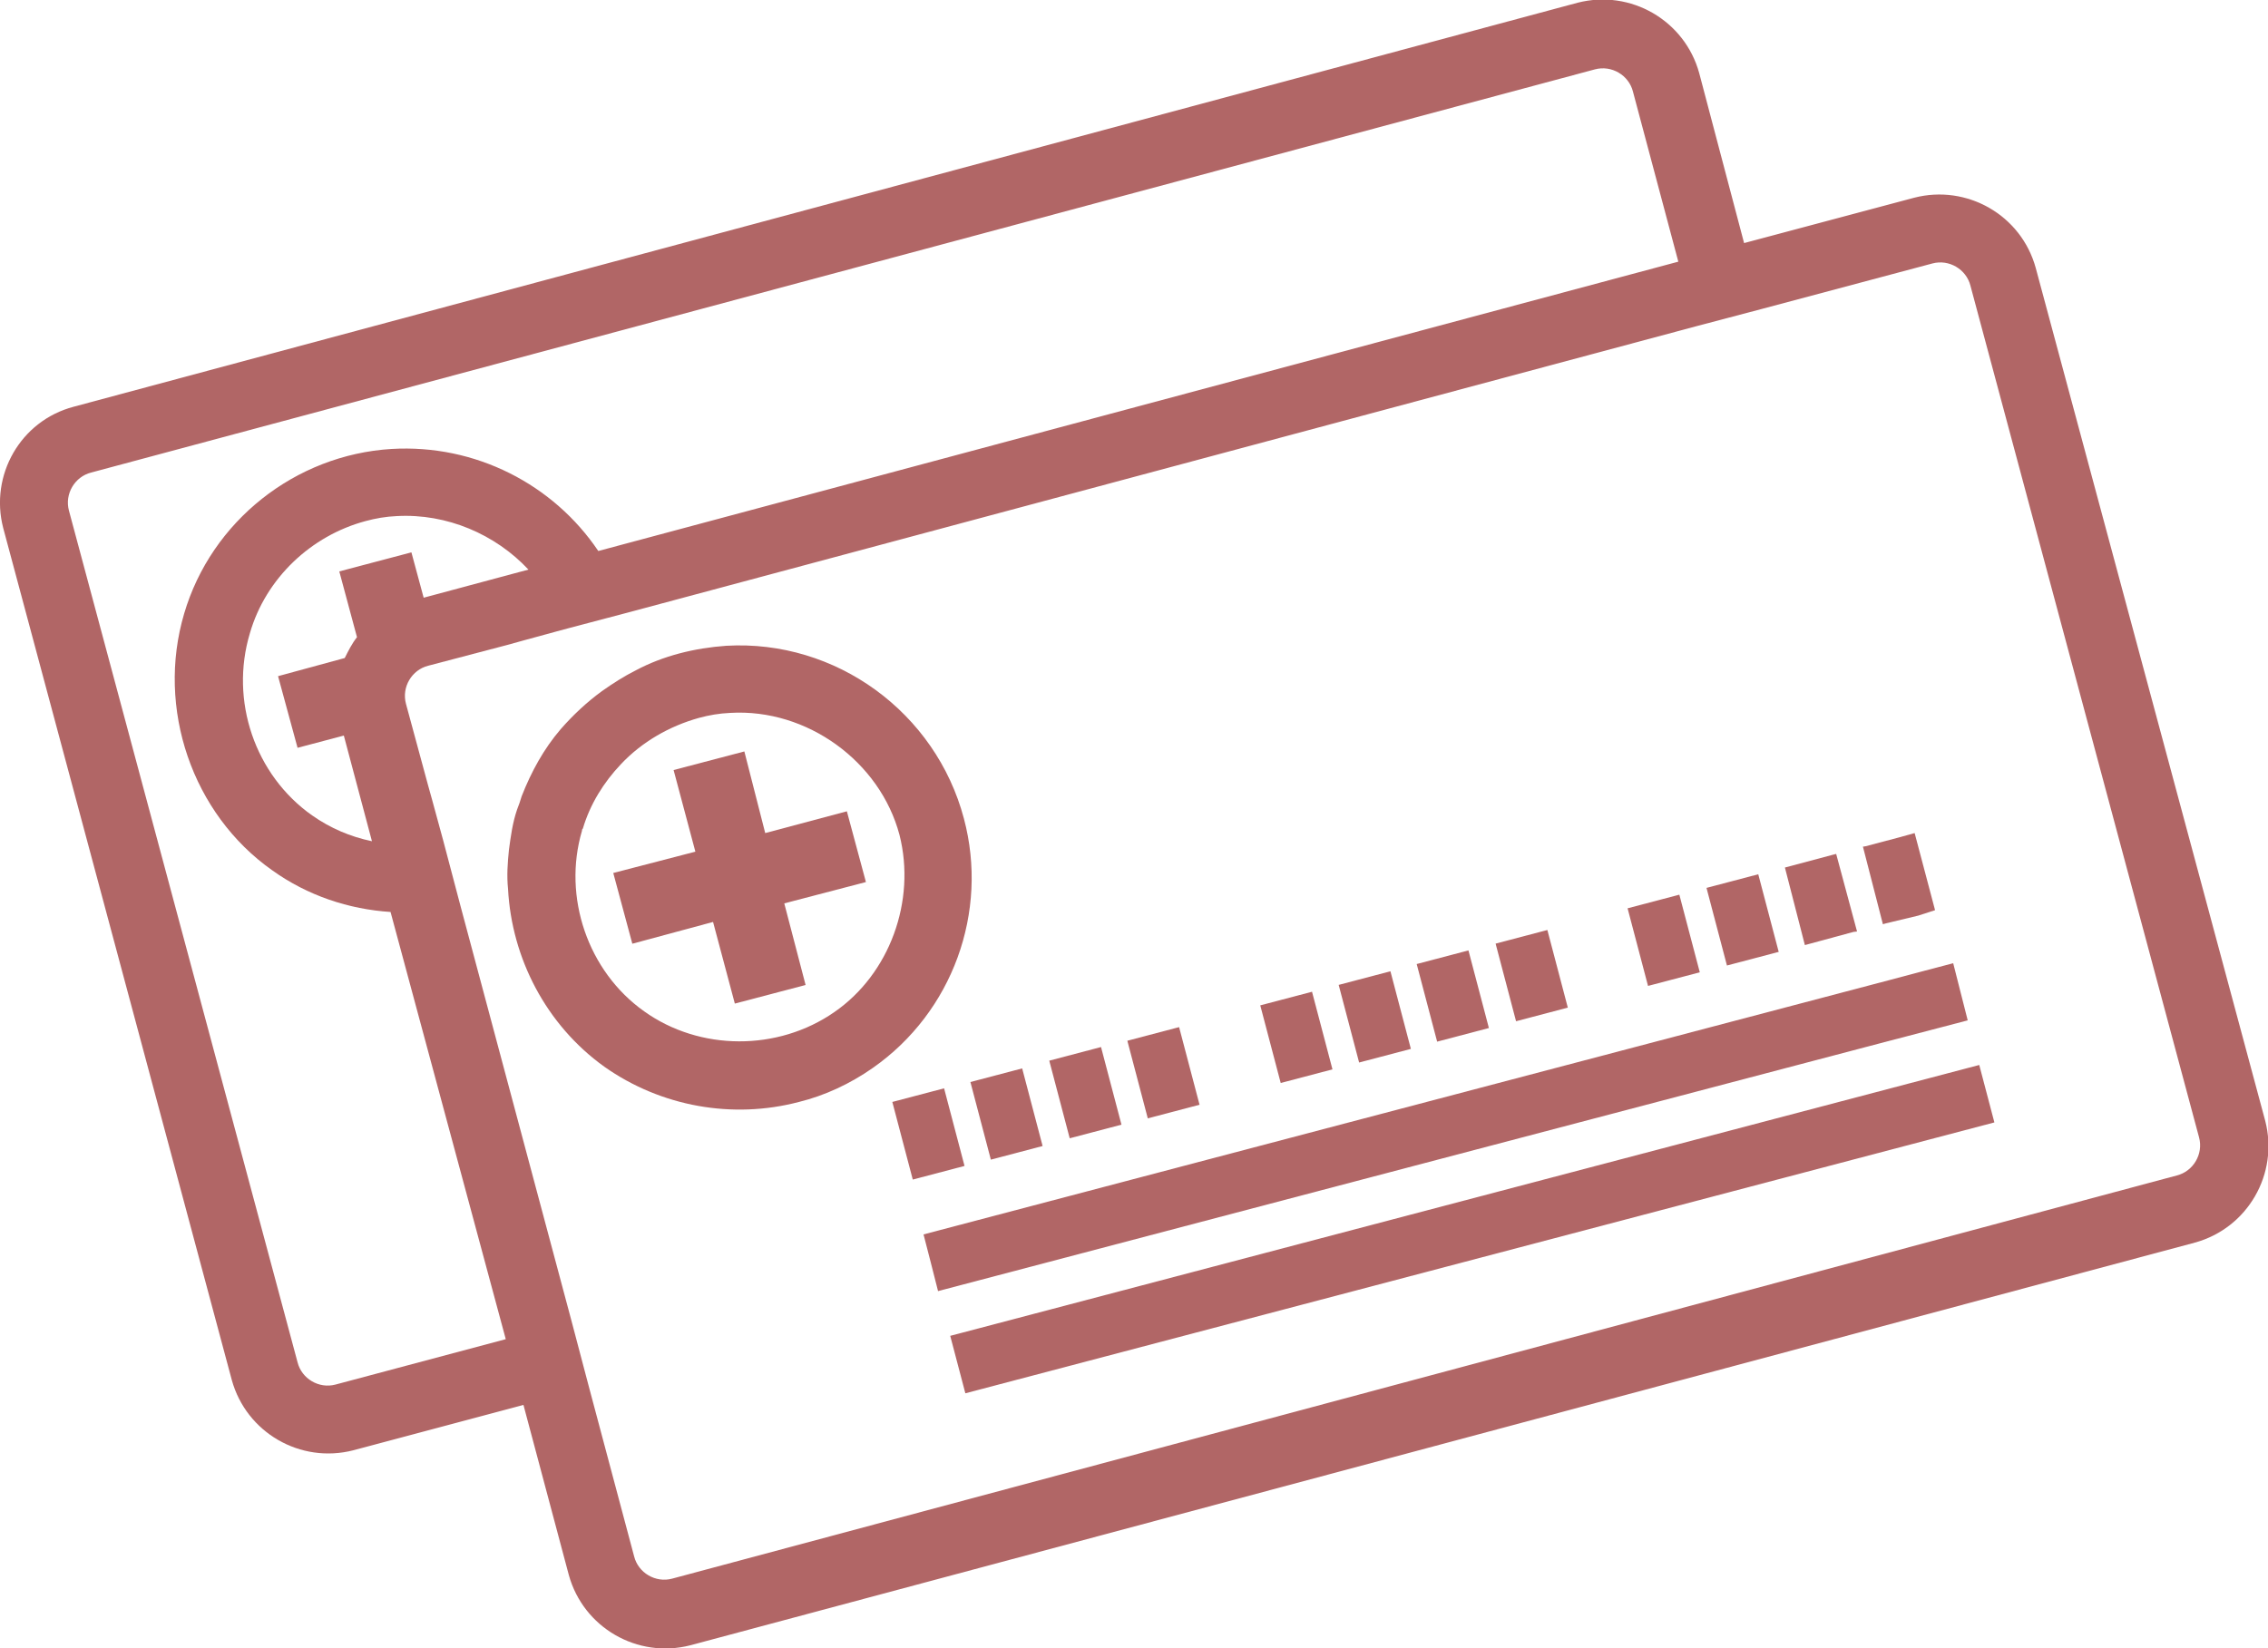 <svg xmlns="http://www.w3.org/2000/svg" xmlns:xlink="http://www.w3.org/1999/xlink" xml:space="preserve" id="Layer_1" x="0" y="0" enable-background="new 0 0 500 363.4" version="1.1" viewBox="0 0 500 363.4"><style>.st0{opacity:.6;fill:#7e0000;enable-background:new}</style><path d="m422 43.6-37.5 10-9.9-37.5C371.4 4.5 359.5-2.4 347.8.6L16.2 89.7C4.5 92.8-2.3 104.8.7 116.4l50.4 187.9c3.2 11.6 15.1 18.5 26.8 15.5l37.5-10 10 37.5c3.2 11.6 15.1 18.5 26.8 15.5L483.9 274c11.6-3.2 18.5-15.1 15.5-26.8L448.8 59.1c-3.2-11.7-15.2-18.5-26.8-15.5zM111.5 295.3l-37.5 10c-3.7 1-7.5-1.3-8.4-4.9L15.2 112.6c-1-3.7 1.3-7.5 4.9-8.4l331.5-88.9c3.7-1 7.5 1.3 8.4 4.9l10 37.5-238.1 63.8C122 106.8 104.8 97.9 86.3 99c-21.2 1.3-39.7 15.9-45.7 36.3-6.2 20.9 1.8 44.2 19.4 56.6 7.8 5.6 16.9 8.6 26.1 9.2l25.4 94.2zM78.7 140.5c-1.1 1.4-1.9 3-2.7 4.6l-14.7 4 4.3 15.8 10.2-2.7 6.2 23.3c-4.8-1-9.2-2.9-13.2-5.7-12.6-8.9-18.2-25.3-13.7-40.2 3.5-12.1 13.5-21.5 25.5-24.7 2.2-.6 4.5-1 6.9-1.1 11-.6 21.7 4 29 11.8l-23.1 6.2-2.7-10-15.9 4.2 3.9 14.5zm406.1 110.3c1 3.7-1.3 7.5-4.9 8.4l-331.7 88.9c-3.7 1-7.5-1.3-8.4-4.9l-10-37.5-1.9-7.2-1.9-7.2-24.5-91.6-1.9-7.2-1.9-7.2-2.4-8.8-.5-1.8-.5-1.8-4.8-17.7c-1-3.7 1.3-7.5 4.9-8.4l17.5-4.6 1.8-.5 1.8-.5 8.8-2.4 7.2-1.9 7.2-1.9 235.4-63.1 7.2-1.9 7.2-1.9 37.5-10c3.7-1 7.5 1.3 8.4 4.9l50.4 187.8z" class="st0"/><path d="M212.5 180.5c-6.2-23.4-28.2-39.5-52.4-38.1-7 .5-13.9 2.2-19.9 5.4-2.6 1.3-5.1 2.9-7.5 4.6-3.3 2.4-6.4 5.3-9.1 8.4-3.7 4.3-6.5 9.4-8.6 14.8-.3 1-.6 1.9-1 2.9-1 2.9-1.4 5.9-1.8 8.9-.3 2.9-.5 5.7-.2 8.6.8 15.3 8.4 30 21.2 39.2 12.6 8.9 28.4 11.6 42.9 7.8 5.7-1.4 11.3-4 16.3-7.5 17.6-12.3 25.6-34.4 20.1-55zm-28.6 42.7c-12.4 8.6-29.6 8.6-41.9-.2-12.4-8.8-18-25.2-13.7-39.8 0-.2 0-.3.2-.5 1.6-5.4 4.6-10.2 8.4-14.2 4.6-4.9 10.7-8.4 17.2-10.2 2.2-.6 4.5-1 6.9-1.1 16.9-1 33 10.7 37.3 26.9 3.7 14.6-2.2 30.7-14.4 39.1z" class="st0"/><path d="m164.1 165.7-15.6 4.1 4.8 18-18.1 4.7 4.2 15.6 17.8-4.8 4.8 18 15.6-4.1-4.7-18 18-4.7-4.2-15.6-18 4.8zM416.6 216.1l-213 56.1 1.6 6.2 1.6 6.3 207.5-54.6 19.5-5.1-3.2-12.6-6.1 1.6zM209.486 294.567l226.858-59.73 3.335 12.668-226.858 59.73zM196.722 242.99l11.41-3.005 4.507 17.116-11.41 3.004zM213.935 238.597l11.411-3.004 4.507 17.116-11.411 3.004zM231.32 233.886l11.41-3.004 4.507 17.116-11.41 3.004zM248.533 229.494l11.411-3.004 4.506 17.116-11.41 3.004zM277.837 221.694l11.411-3.004 4.506 17.116-11.41 3.004zM295.122 217.18l11.411-3.005 4.506 17.116-11.41 3.005zM312.323 212.579l11.41-3.004 4.507 17.115-11.41 3.005zM329.72 208.077l11.411-3.004 4.506 17.116-11.41 3.004zM358.815 200.29l11.411-3.005 4.507 17.116-11.411 3.005zM376.213 195.788l11.41-3.004 4.507 17.116-11.41 3.004zM409.4 205.4l-4.6-17.1-.8.2-10.5 2.8 4.4 17.1 10.7-2.9zM422.9 201.9l3.7-1.2-4.5-17-3.6 1-7.2 1.9-.6.1 4.4 17.1.7-.2z" class="st0"/></svg>